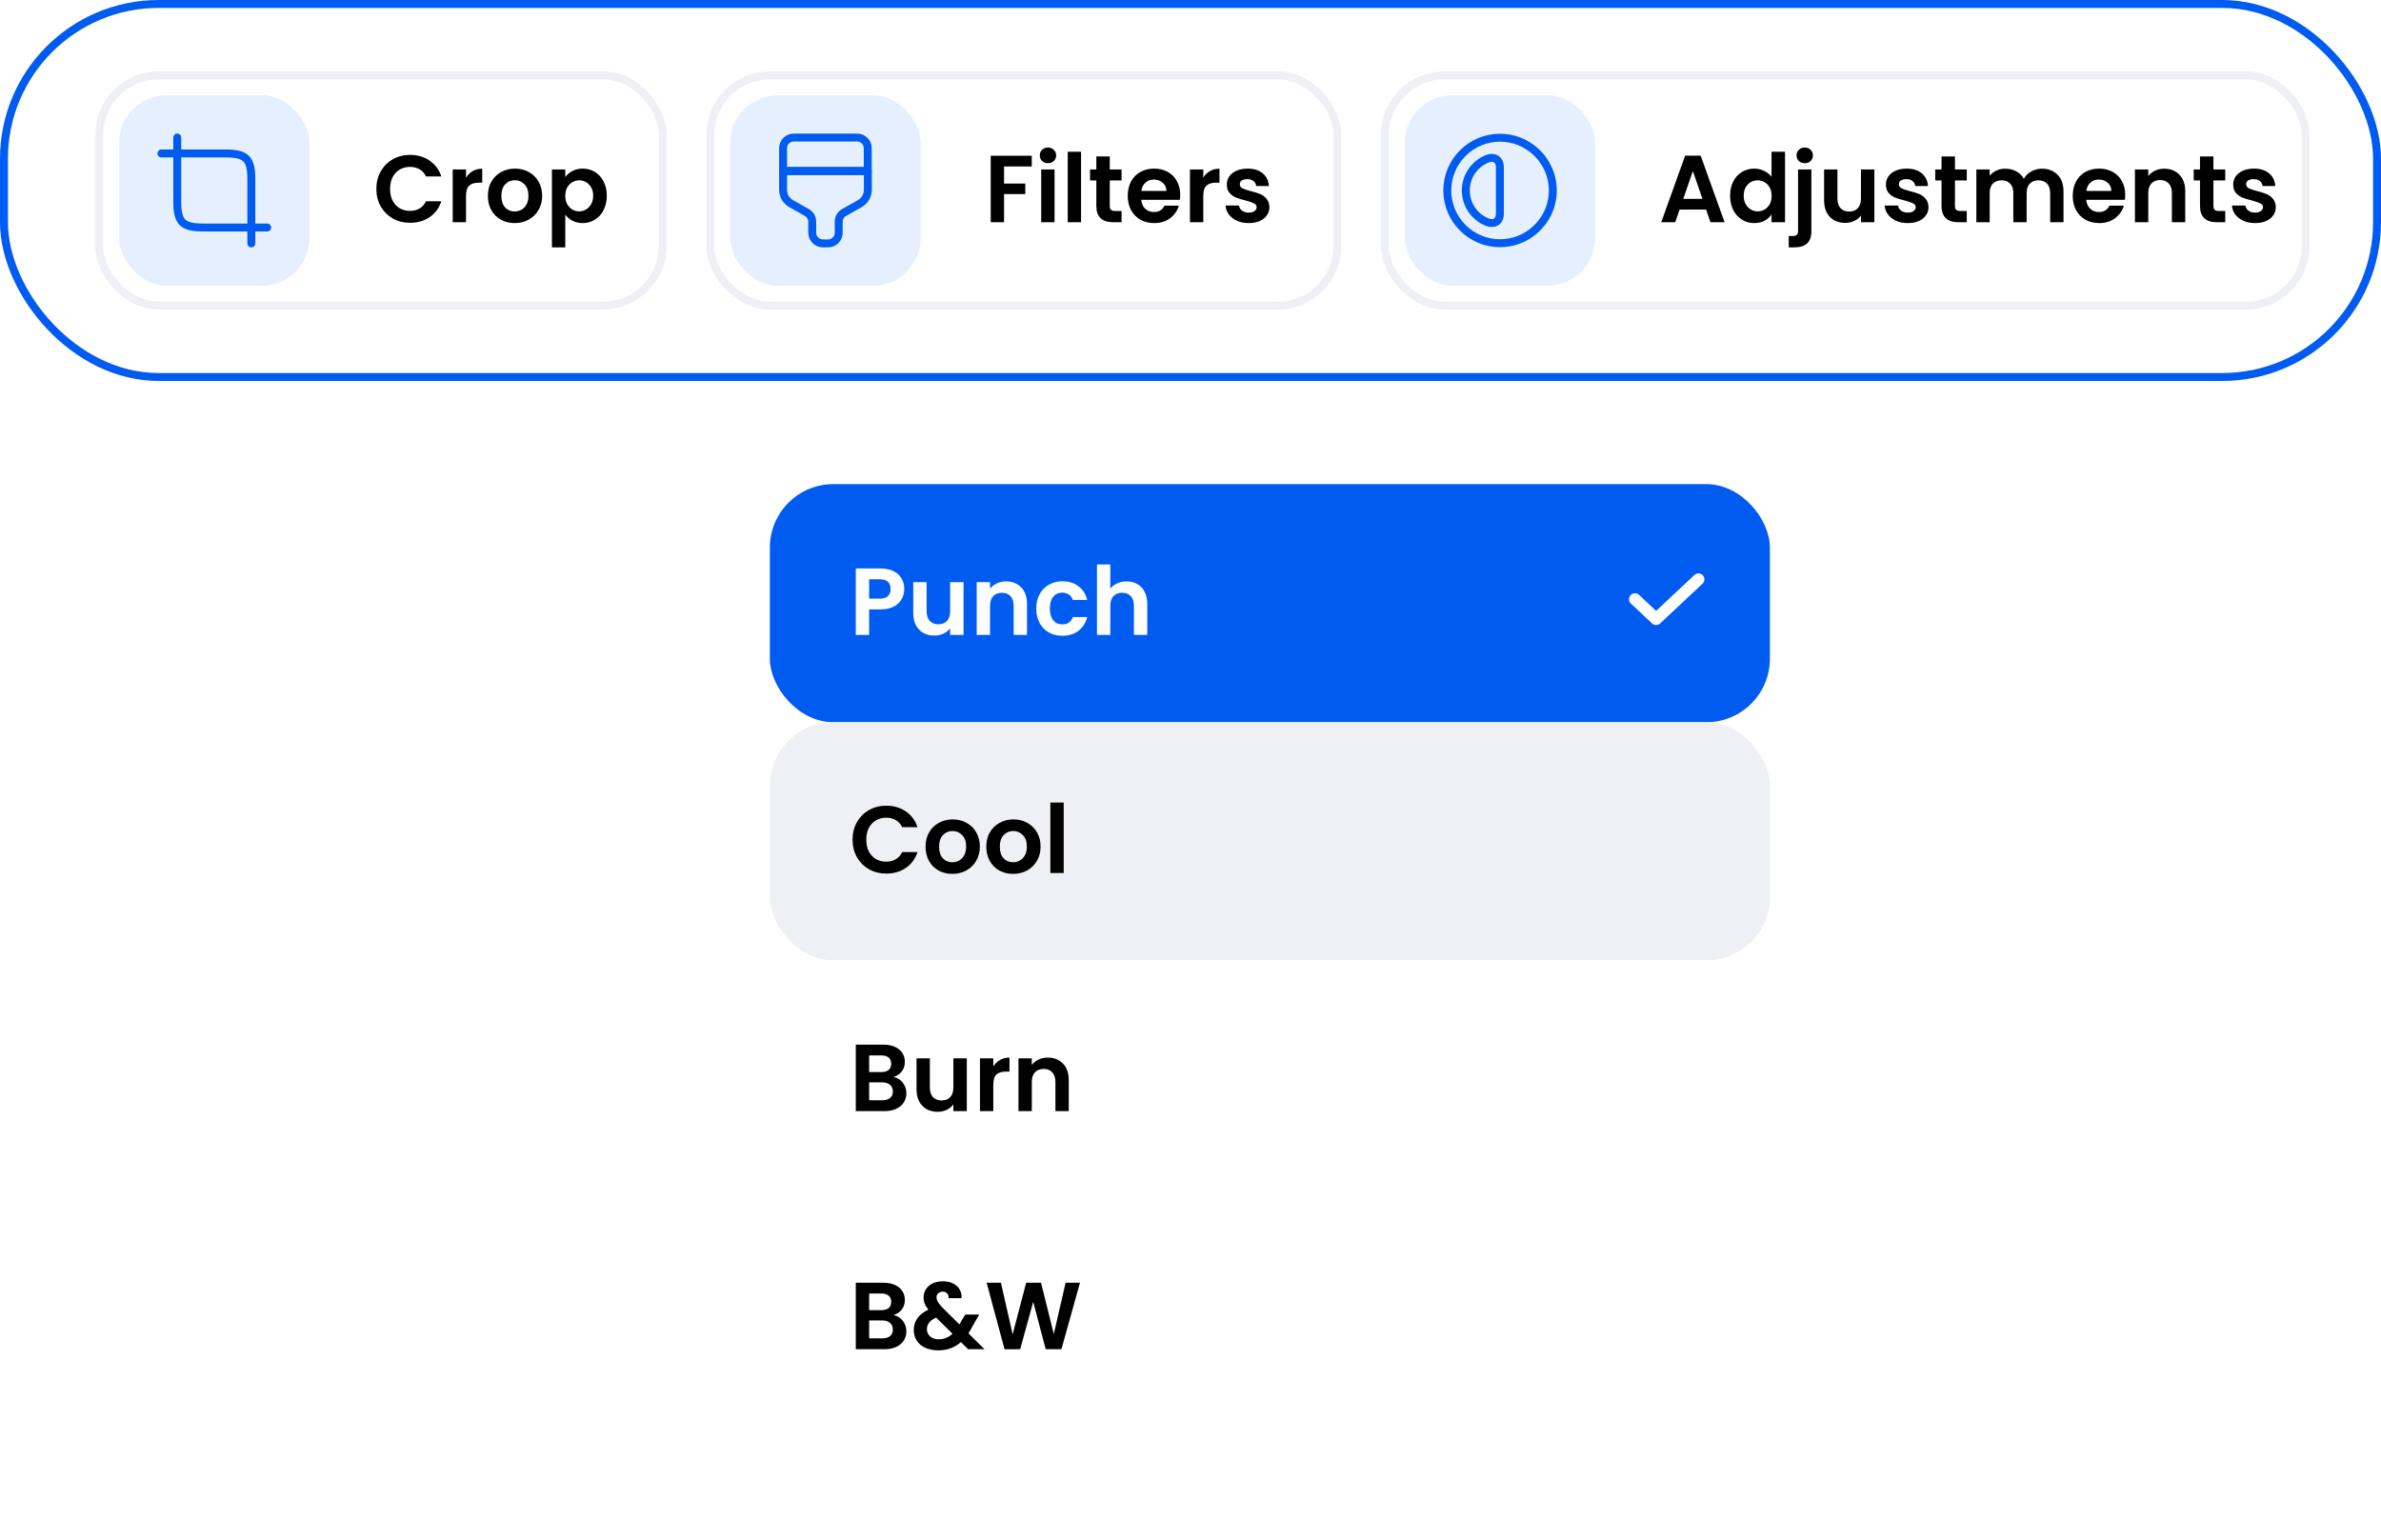 <?xml version="1.0" encoding="utf-8"?>
<svg xmlns="http://www.w3.org/2000/svg" fill="none" height="194" viewBox="0 0 300 194" width="300">
<rect fill="white" height="47" rx="19.5" stroke="#005CF0" width="299" x="0.5" y="0.5"/>
<rect fill="white" height="29" rx="7.5" width="71" x="12.5" y="9.5"/>
<rect height="29" rx="7.5" stroke="#EFF0F6" width="71" x="12.5" y="9.5"/>
<g clip-path="url(#clip0_5951_22578)">
<rect fill="white" height="24" rx="6" width="24" x="15" y="12"/>
<rect fill="#005CF0" fill-opacity="0.1" height="24" width="24" x="15" y="12"/>
<path d="M25.6 28.665H31.667V22.599C31.667 19.999 31 19.332 28.4 19.332H22.334V25.399C22.334 27.999 23 28.665 25.6 28.665Z" stroke="#005CF0" stroke-linecap="round" stroke-linejoin="round"/>
<path d="M22.334 19.332V17.332" stroke="#005CF0" stroke-linecap="round" stroke-linejoin="round" stroke-miterlimit="10"/>
<path d="M22.334 19.332H20.334" stroke="#005CF0" stroke-linecap="round" stroke-linejoin="round" stroke-miterlimit="10"/>
<path d="M31.666 28.668V30.668" stroke="#005CF0" stroke-linecap="round" stroke-linejoin="round" stroke-miterlimit="10"/>
<path d="M31.666 28.668H33.666" stroke="#005CF0" stroke-linecap="round" stroke-linejoin="round" stroke-miterlimit="10"/>
</g>
<path d="M47.42 23.8C47.42 22.976 47.604 22.24 47.972 21.592C48.348 20.936 48.856 20.428 49.496 20.068C50.144 19.7 50.868 19.516 51.668 19.516C52.604 19.516 53.424 19.756 54.128 20.236C54.832 20.716 55.324 21.38 55.604 22.228H53.672C53.48 21.828 53.208 21.528 52.856 21.328C52.512 21.128 52.112 21.028 51.656 21.028C51.168 21.028 50.732 21.144 50.348 21.376C49.972 21.6 49.676 21.92 49.46 22.336C49.252 22.752 49.148 23.24 49.148 23.8C49.148 24.352 49.252 24.84 49.46 25.264C49.676 25.68 49.972 26.004 50.348 26.236C50.732 26.46 51.168 26.572 51.656 26.572C52.112 26.572 52.512 26.472 52.856 26.272C53.208 26.064 53.48 25.76 53.672 25.36H55.604C55.324 26.216 54.832 26.884 54.128 27.364C53.432 27.836 52.612 28.072 51.668 28.072C50.868 28.072 50.144 27.892 49.496 27.532C48.856 27.164 48.348 26.656 47.972 26.008C47.604 25.36 47.42 24.624 47.42 23.8ZM58.719 22.384C58.935 22.032 59.215 21.756 59.559 21.556C59.911 21.356 60.311 21.256 60.759 21.256V23.02H60.315C59.787 23.02 59.387 23.144 59.115 23.392C58.851 23.64 58.719 24.072 58.719 24.688V28H57.039V21.352H58.719V22.384ZM64.843 28.108C64.203 28.108 63.627 27.968 63.114 27.688C62.602 27.4 62.199 26.996 61.903 26.476C61.614 25.956 61.471 25.356 61.471 24.676C61.471 23.996 61.618 23.396 61.914 22.876C62.218 22.356 62.63 21.956 63.151 21.676C63.67 21.388 64.251 21.244 64.891 21.244C65.531 21.244 66.111 21.388 66.63 21.676C67.15 21.956 67.558 22.356 67.855 22.876C68.159 23.396 68.311 23.996 68.311 24.676C68.311 25.356 68.154 25.956 67.843 26.476C67.538 26.996 67.123 27.4 66.594 27.688C66.075 27.968 65.49 28.108 64.843 28.108ZM64.843 26.644C65.147 26.644 65.43 26.572 65.695 26.428C65.966 26.276 66.183 26.052 66.343 25.756C66.502 25.46 66.582 25.1 66.582 24.676C66.582 24.044 66.415 23.56 66.079 23.224C65.751 22.88 65.347 22.708 64.867 22.708C64.386 22.708 63.983 22.88 63.654 23.224C63.334 23.56 63.175 24.044 63.175 24.676C63.175 25.308 63.331 25.796 63.642 26.14C63.962 26.476 64.362 26.644 64.843 26.644ZM71.223 22.312C71.439 22.008 71.735 21.756 72.111 21.556C72.495 21.348 72.931 21.244 73.419 21.244C73.987 21.244 74.499 21.384 74.955 21.664C75.419 21.944 75.783 22.344 76.047 22.864C76.319 23.376 76.455 23.972 76.455 24.652C76.455 25.332 76.319 25.936 76.047 26.464C75.783 26.984 75.419 27.388 74.955 27.676C74.499 27.964 73.987 28.108 73.419 28.108C72.931 28.108 72.499 28.008 72.123 27.808C71.755 27.608 71.455 27.356 71.223 27.052V31.168H69.543V21.352H71.223V22.312ZM74.739 24.652C74.739 24.252 74.655 23.908 74.487 23.62C74.327 23.324 74.111 23.1 73.839 22.948C73.575 22.796 73.287 22.72 72.975 22.72C72.671 22.72 72.383 22.8 72.111 22.96C71.847 23.112 71.631 23.336 71.463 23.632C71.303 23.928 71.223 24.276 71.223 24.676C71.223 25.076 71.303 25.424 71.463 25.72C71.631 26.016 71.847 26.244 72.111 26.404C72.383 26.556 72.671 26.632 72.975 26.632C73.287 26.632 73.575 26.552 73.839 26.392C74.111 26.232 74.327 26.004 74.487 25.708C74.655 25.412 74.739 25.06 74.739 24.652Z" fill="black"/>
<rect fill="white" height="29" rx="7.5" width="79" x="89.5" y="9.5"/>
<rect height="29" rx="7.5" stroke="#EFF0F6" width="79" x="89.5" y="9.5"/>
<g clip-path="url(#clip1_5951_22578)">
<rect fill="white" height="24" rx="6" width="24" x="92" y="12"/>
<rect fill="#005CF0" fill-opacity="0.1" height="24" width="24" x="92" y="12"/>
<path d="M100 17.332H108C108.733 17.332 109.333 17.932 109.333 18.665V21.545H98.666V18.665C98.666 17.932 99.266 17.332 100 17.332Z" stroke="#005CF0" stroke-linecap="round" stroke-linejoin="round"/>
<path d="M98.666 21.547V23.92C98.666 24.64 99.053 25.307 99.686 25.66L101.66 26.773C102.08 27.007 102.34 27.454 102.34 27.934V29.334C102.34 30.067 102.94 30.667 103.673 30.667H104.34C105.073 30.667 105.673 30.067 105.673 29.334V27.934C105.673 27.454 105.933 27.007 106.353 26.773L108.326 25.66C108.953 25.307 109.347 24.64 109.347 23.92V21.547H98.666Z" stroke="#005CF0" stroke-linecap="round" stroke-linejoin="round"/>
</g>
<path d="M130 19.624V20.98H126.508V23.128H129.184V24.46H126.508V28H124.828V19.624H130ZM132.043 20.56C131.747 20.56 131.499 20.468 131.299 20.284C131.107 20.092 131.011 19.856 131.011 19.576C131.011 19.296 131.107 19.064 131.299 18.88C131.499 18.688 131.747 18.592 132.043 18.592C132.339 18.592 132.583 18.688 132.775 18.88C132.975 19.064 133.075 19.296 133.075 19.576C133.075 19.856 132.975 20.092 132.775 20.284C132.583 20.468 132.339 20.56 132.043 20.56ZM132.871 21.352V28H131.191V21.352H132.871ZM136.211 19.12V28H134.531V19.12H136.211ZM139.827 22.732V25.948C139.827 26.172 139.879 26.336 139.983 26.44C140.095 26.536 140.279 26.584 140.535 26.584H141.315V28H140.259C138.843 28 138.135 27.312 138.135 25.936V22.732H137.343V21.352H138.135V19.708H139.827V21.352H141.315V22.732H139.827ZM148.703 24.532C148.703 24.772 148.687 24.988 148.655 25.18H143.795C143.835 25.66 144.003 26.036 144.299 26.308C144.595 26.58 144.959 26.716 145.391 26.716C146.015 26.716 146.459 26.448 146.723 25.912H148.535C148.343 26.552 147.975 27.08 147.431 27.496C146.887 27.904 146.219 28.108 145.427 28.108C144.787 28.108 144.211 27.968 143.699 27.688C143.195 27.4 142.799 26.996 142.511 26.476C142.231 25.956 142.091 25.356 142.091 24.676C142.091 23.988 142.231 23.384 142.511 22.864C142.791 22.344 143.183 21.944 143.687 21.664C144.191 21.384 144.771 21.244 145.427 21.244C146.059 21.244 146.623 21.38 147.119 21.652C147.623 21.924 148.011 22.312 148.283 22.816C148.563 23.312 148.703 23.884 148.703 24.532ZM146.963 24.052C146.955 23.62 146.799 23.276 146.495 23.02C146.191 22.756 145.819 22.624 145.379 22.624C144.963 22.624 144.611 22.752 144.323 23.008C144.043 23.256 143.871 23.604 143.807 24.052H146.963ZM151.61 22.384C151.826 22.032 152.106 21.756 152.45 21.556C152.802 21.356 153.202 21.256 153.65 21.256V23.02H153.206C152.678 23.02 152.278 23.144 152.006 23.392C151.742 23.64 151.61 24.072 151.61 24.688V28H149.93V21.352H151.61V22.384ZM157.325 28.108C156.781 28.108 156.293 28.012 155.861 27.82C155.429 27.62 155.085 27.352 154.829 27.016C154.581 26.68 154.445 26.308 154.421 25.9H156.113C156.145 26.156 156.269 26.368 156.485 26.536C156.709 26.704 156.985 26.788 157.313 26.788C157.633 26.788 157.881 26.724 158.057 26.596C158.241 26.468 158.333 26.304 158.333 26.104C158.333 25.888 158.221 25.728 157.997 25.624C157.781 25.512 157.433 25.392 156.953 25.264C156.457 25.144 156.049 25.02 155.729 24.892C155.417 24.764 155.145 24.568 154.913 24.304C154.689 24.04 154.577 23.684 154.577 23.236C154.577 22.868 154.681 22.532 154.889 22.228C155.105 21.924 155.409 21.684 155.801 21.508C156.201 21.332 156.669 21.244 157.205 21.244C157.997 21.244 158.629 21.444 159.101 21.844C159.573 22.236 159.833 22.768 159.881 23.44H158.273C158.249 23.176 158.137 22.968 157.937 22.816C157.745 22.656 157.485 22.576 157.157 22.576C156.853 22.576 156.617 22.632 156.449 22.744C156.289 22.856 156.209 23.012 156.209 23.212C156.209 23.436 156.321 23.608 156.545 23.728C156.769 23.84 157.117 23.956 157.589 24.076C158.069 24.196 158.465 24.32 158.777 24.448C159.089 24.576 159.357 24.776 159.581 25.048C159.813 25.312 159.933 25.664 159.941 26.104C159.941 26.488 159.833 26.832 159.617 27.136C159.409 27.44 159.105 27.68 158.705 27.856C158.313 28.024 157.853 28.108 157.325 28.108Z" fill="black"/>
<rect fill="white" height="29" rx="7.5" width="116" x="174.5" y="9.5"/>
<rect height="29" rx="7.5" stroke="#EFF0F6" width="116" x="174.5" y="9.5"/>
<g clip-path="url(#clip2_5951_22578)">
<rect fill="white" height="24" rx="6" width="24" x="177" y="12"/>
<rect fill="#005CF0" fill-opacity="0.1" height="24" width="24" x="177" y="12"/>
<path d="M195.647 23.998C195.647 25.958 194.794 27.732 193.434 28.938C192.26 30.005 190.707 30.645 189 30.645C185.334 30.645 182.354 27.665 182.354 23.998C182.354 20.332 185.334 17.352 189 17.352C190.707 17.352 192.26 17.992 193.434 19.058C194.794 20.265 195.647 22.038 195.647 23.998Z" stroke="#005CF0" stroke-linecap="round" stroke-linejoin="round"/>
<path d="M188.98 26.928C188.967 28.028 188.147 28.295 187.38 27.988C185.8 27.355 184.687 25.808 184.687 24.002C184.687 22.195 185.8 20.648 187.38 20.008C188.147 19.701 188.967 19.975 188.98 21.068V26.928Z" stroke="#005CF0" stroke-linecap="round" stroke-linejoin="round"/>
</g>
<path d="M214.964 26.404H211.628L211.076 28H209.312L212.324 19.612H214.28L217.292 28H215.516L214.964 26.404ZM214.508 25.06L213.296 21.556L212.084 25.06H214.508ZM217.986 24.652C217.986 23.98 218.118 23.384 218.382 22.864C218.654 22.344 219.022 21.944 219.486 21.664C219.95 21.384 220.466 21.244 221.034 21.244C221.466 21.244 221.878 21.34 222.27 21.532C222.662 21.716 222.974 21.964 223.206 22.276V19.12H224.91V28H223.206V27.016C222.998 27.344 222.706 27.608 222.33 27.808C221.954 28.008 221.518 28.108 221.022 28.108C220.462 28.108 219.95 27.964 219.486 27.676C219.022 27.388 218.654 26.984 218.382 26.464C218.118 25.936 217.986 25.332 217.986 24.652ZM223.218 24.676C223.218 24.268 223.138 23.92 222.978 23.632C222.818 23.336 222.602 23.112 222.33 22.96C222.058 22.8 221.766 22.72 221.454 22.72C221.142 22.72 220.854 22.796 220.59 22.948C220.326 23.1 220.11 23.324 219.942 23.62C219.782 23.908 219.702 24.252 219.702 24.652C219.702 25.052 219.782 25.404 219.942 25.708C220.11 26.004 220.326 26.232 220.59 26.392C220.862 26.552 221.15 26.632 221.454 26.632C221.766 26.632 222.058 26.556 222.33 26.404C222.602 26.244 222.818 26.02 222.978 25.732C223.138 25.436 223.218 25.084 223.218 24.676ZM227.403 20.56C227.099 20.56 226.847 20.468 226.647 20.284C226.455 20.092 226.359 19.856 226.359 19.576C226.359 19.296 226.455 19.064 226.647 18.88C226.847 18.688 227.099 18.592 227.403 18.592C227.699 18.592 227.943 18.688 228.135 18.88C228.327 19.064 228.423 19.296 228.423 19.576C228.423 19.856 228.327 20.092 228.135 20.284C227.943 20.468 227.699 20.56 227.403 20.56ZM228.231 29.092C228.231 29.828 228.047 30.356 227.679 30.676C227.319 31.004 226.799 31.168 226.119 31.168H225.375V29.74H225.855C226.111 29.74 226.291 29.688 226.395 29.584C226.499 29.488 226.551 29.328 226.551 29.104V21.352H228.231V29.092ZM236.167 21.352V28H234.475V27.16C234.259 27.448 233.975 27.676 233.623 27.844C233.279 28.004 232.903 28.084 232.495 28.084C231.975 28.084 231.515 27.976 231.115 27.76C230.715 27.536 230.399 27.212 230.167 26.788C229.943 26.356 229.831 25.844 229.831 25.252V21.352H231.511V25.012C231.511 25.54 231.643 25.948 231.907 26.236C232.171 26.516 232.531 26.656 232.987 26.656C233.451 26.656 233.815 26.516 234.079 26.236C234.343 25.948 234.475 25.54 234.475 25.012V21.352H236.167ZM240.368 28.108C239.824 28.108 239.336 28.012 238.904 27.82C238.472 27.62 238.128 27.352 237.872 27.016C237.624 26.68 237.488 26.308 237.464 25.9H239.156C239.188 26.156 239.312 26.368 239.528 26.536C239.752 26.704 240.028 26.788 240.356 26.788C240.676 26.788 240.924 26.724 241.1 26.596C241.284 26.468 241.376 26.304 241.376 26.104C241.376 25.888 241.264 25.728 241.04 25.624C240.824 25.512 240.476 25.392 239.996 25.264C239.5 25.144 239.092 25.02 238.772 24.892C238.46 24.764 238.188 24.568 237.956 24.304C237.732 24.04 237.62 23.684 237.62 23.236C237.62 22.868 237.724 22.532 237.932 22.228C238.148 21.924 238.452 21.684 238.844 21.508C239.244 21.332 239.712 21.244 240.248 21.244C241.04 21.244 241.672 21.444 242.144 21.844C242.616 22.236 242.876 22.768 242.924 23.44H241.316C241.292 23.176 241.18 22.968 240.98 22.816C240.788 22.656 240.528 22.576 240.2 22.576C239.896 22.576 239.66 22.632 239.492 22.744C239.332 22.856 239.252 23.012 239.252 23.212C239.252 23.436 239.364 23.608 239.588 23.728C239.812 23.84 240.16 23.956 240.632 24.076C241.112 24.196 241.508 24.32 241.82 24.448C242.132 24.576 242.4 24.776 242.624 25.048C242.856 25.312 242.976 25.664 242.984 26.104C242.984 26.488 242.876 26.832 242.66 27.136C242.452 27.44 242.148 27.68 241.748 27.856C241.356 28.024 240.896 28.108 240.368 28.108ZM246.319 22.732V25.948C246.319 26.172 246.371 26.336 246.475 26.44C246.587 26.536 246.771 26.584 247.027 26.584H247.807V28H246.751C245.335 28 244.627 27.312 244.627 25.936V22.732H243.835V21.352H244.627V19.708H246.319V21.352H247.807V22.732H246.319ZM257.272 21.256C258.088 21.256 258.744 21.508 259.24 22.012C259.744 22.508 259.996 23.204 259.996 24.1V28H258.316V24.328C258.316 23.808 258.184 23.412 257.92 23.14C257.656 22.86 257.296 22.72 256.84 22.72C256.384 22.72 256.02 22.86 255.748 23.14C255.484 23.412 255.352 23.808 255.352 24.328V28H253.672V24.328C253.672 23.808 253.54 23.412 253.276 23.14C253.012 22.86 252.652 22.72 252.196 22.72C251.732 22.72 251.364 22.86 251.092 23.14C250.828 23.412 250.696 23.808 250.696 24.328V28H249.016V21.352H250.696V22.156C250.912 21.876 251.188 21.656 251.524 21.496C251.868 21.336 252.244 21.256 252.652 21.256C253.172 21.256 253.636 21.368 254.044 21.592C254.452 21.808 254.768 22.12 254.992 22.528C255.208 22.144 255.52 21.836 255.928 21.604C256.344 21.372 256.792 21.256 257.272 21.256ZM267.77 24.532C267.77 24.772 267.754 24.988 267.722 25.18H262.862C262.902 25.66 263.07 26.036 263.366 26.308C263.662 26.58 264.026 26.716 264.458 26.716C265.082 26.716 265.526 26.448 265.79 25.912H267.602C267.41 26.552 267.042 27.08 266.498 27.496C265.954 27.904 265.286 28.108 264.494 28.108C263.854 28.108 263.278 27.968 262.766 27.688C262.262 27.4 261.866 26.996 261.578 26.476C261.298 25.956 261.158 25.356 261.158 24.676C261.158 23.988 261.298 23.384 261.578 22.864C261.858 22.344 262.25 21.944 262.754 21.664C263.258 21.384 263.838 21.244 264.494 21.244C265.126 21.244 265.69 21.38 266.186 21.652C266.69 21.924 267.078 22.312 267.35 22.816C267.63 23.312 267.77 23.884 267.77 24.532ZM266.03 24.052C266.022 23.62 265.866 23.276 265.562 23.02C265.258 22.756 264.886 22.624 264.446 22.624C264.03 22.624 263.678 22.752 263.39 23.008C263.11 23.256 262.938 23.604 262.874 24.052H266.03ZM272.68 21.256C273.472 21.256 274.112 21.508 274.6 22.012C275.088 22.508 275.332 23.204 275.332 24.1V28H273.652V24.328C273.652 23.8 273.52 23.396 273.256 23.116C272.992 22.828 272.632 22.684 272.176 22.684C271.712 22.684 271.344 22.828 271.072 23.116C270.808 23.396 270.676 23.8 270.676 24.328V28H268.996V21.352H270.676V22.18C270.9 21.892 271.184 21.668 271.528 21.508C271.88 21.34 272.264 21.256 272.68 21.256ZM278.886 22.732V25.948C278.886 26.172 278.938 26.336 279.042 26.44C279.154 26.536 279.338 26.584 279.594 26.584H280.374V28H279.318C277.902 28 277.194 27.312 277.194 25.936V22.732H276.402V21.352H277.194V19.708H278.886V21.352H280.374V22.732H278.886ZM284.126 28.108C283.582 28.108 283.094 28.012 282.662 27.82C282.23 27.62 281.886 27.352 281.63 27.016C281.382 26.68 281.246 26.308 281.222 25.9H282.914C282.946 26.156 283.07 26.368 283.286 26.536C283.51 26.704 283.786 26.788 284.114 26.788C284.434 26.788 284.682 26.724 284.858 26.596C285.042 26.468 285.134 26.304 285.134 26.104C285.134 25.888 285.022 25.728 284.798 25.624C284.582 25.512 284.234 25.392 283.754 25.264C283.258 25.144 282.85 25.02 282.53 24.892C282.218 24.764 281.946 24.568 281.714 24.304C281.49 24.04 281.378 23.684 281.378 23.236C281.378 22.868 281.482 22.532 281.69 22.228C281.906 21.924 282.21 21.684 282.602 21.508C283.002 21.332 283.47 21.244 284.006 21.244C284.798 21.244 285.43 21.444 285.902 21.844C286.374 22.236 286.634 22.768 286.682 23.44H285.074C285.05 23.176 284.938 22.968 284.738 22.816C284.546 22.656 284.286 22.576 283.958 22.576C283.654 22.576 283.418 22.632 283.25 22.744C283.09 22.856 283.01 23.012 283.01 23.212C283.01 23.436 283.122 23.608 283.346 23.728C283.57 23.84 283.918 23.956 284.39 24.076C284.87 24.196 285.266 24.32 285.578 24.448C285.89 24.576 286.158 24.776 286.382 25.048C286.614 25.312 286.734 25.664 286.742 26.104C286.742 26.488 286.634 26.832 286.418 27.136C286.21 27.44 285.906 27.68 285.506 27.856C285.114 28.024 284.654 28.108 284.126 28.108Z" fill="black"/>
<g filter="url(#filter0_d_5951_22578)">
<rect fill="white" height="138" rx="15" width="141" x="89" y="52"/>
<rect fill="#005CF0" height="30" rx="8" width="126" x="97" y="61"/>
<path d="M113.936 74.216C113.936 74.664 113.828 75.084 113.612 75.476C113.404 75.868 113.072 76.184 112.616 76.424C112.168 76.664 111.6 76.784 110.912 76.784H109.508V80H107.828V71.624H110.912C111.56 71.624 112.112 71.736 112.568 71.96C113.024 72.184 113.364 72.492 113.588 72.884C113.82 73.276 113.936 73.72 113.936 74.216ZM110.84 75.428C111.304 75.428 111.648 75.324 111.872 75.116C112.096 74.9 112.208 74.6 112.208 74.216C112.208 73.4 111.752 72.992 110.84 72.992H109.508V75.428H110.84ZM121.405 73.352V80H119.713V79.16C119.497 79.448 119.213 79.676 118.861 79.844C118.517 80.004 118.141 80.084 117.733 80.084C117.213 80.084 116.753 79.976 116.353 79.76C115.953 79.536 115.637 79.212 115.405 78.788C115.181 78.356 115.069 77.844 115.069 77.252V73.352H116.749V77.012C116.749 77.54 116.881 77.948 117.145 78.236C117.409 78.516 117.769 78.656 118.225 78.656C118.689 78.656 119.053 78.516 119.317 78.236C119.581 77.948 119.713 77.54 119.713 77.012V73.352H121.405ZM126.746 73.256C127.538 73.256 128.178 73.508 128.666 74.012C129.154 74.508 129.398 75.204 129.398 76.1V80H127.718V76.328C127.718 75.8 127.586 75.396 127.322 75.116C127.058 74.828 126.698 74.684 126.242 74.684C125.778 74.684 125.41 74.828 125.138 75.116C124.874 75.396 124.742 75.8 124.742 76.328V80H123.062V73.352H124.742V74.18C124.966 73.892 125.25 73.668 125.594 73.508C125.946 73.34 126.33 73.256 126.746 73.256ZM130.564 76.676C130.564 75.988 130.704 75.388 130.984 74.876C131.264 74.356 131.652 73.956 132.148 73.676C132.644 73.388 133.212 73.244 133.852 73.244C134.676 73.244 135.356 73.452 135.892 73.868C136.436 74.276 136.8 74.852 136.984 75.596H135.172C135.076 75.308 134.912 75.084 134.68 74.924C134.456 74.756 134.176 74.672 133.84 74.672C133.36 74.672 132.98 74.848 132.7 75.2C132.42 75.544 132.28 76.036 132.28 76.676C132.28 77.308 132.42 77.8 132.7 78.152C132.98 78.496 133.36 78.668 133.84 78.668C134.52 78.668 134.964 78.364 135.172 77.756H136.984C136.8 78.476 136.436 79.048 135.892 79.472C135.348 79.896 134.668 80.108 133.852 80.108C133.212 80.108 132.644 79.968 132.148 79.688C131.652 79.4 131.264 79 130.984 78.488C130.704 77.968 130.564 77.364 130.564 76.676ZM141.959 73.256C142.463 73.256 142.911 73.368 143.303 73.592C143.695 73.808 143.999 74.132 144.215 74.564C144.439 74.988 144.551 75.5 144.551 76.1V80H142.871V76.328C142.871 75.8 142.739 75.396 142.475 75.116C142.211 74.828 141.851 74.684 141.395 74.684C140.931 74.684 140.563 74.828 140.291 75.116C140.027 75.396 139.895 75.8 139.895 76.328V80H138.215V71.12H139.895V74.18C140.111 73.892 140.399 73.668 140.759 73.508C141.119 73.34 141.519 73.256 141.959 73.256Z" fill="white"/>
<path d="M206 75.5L208.664 78L214 73" stroke="white" stroke-linecap="round" stroke-linejoin="round" stroke-width="1.5"/>
<rect fill="#EFF0F6" height="30" rx="8" width="126" x="97" y="91"/>
<path d="M107.42 105.8C107.42 104.976 107.604 104.24 107.972 103.592C108.348 102.936 108.856 102.428 109.496 102.068C110.144 101.7 110.868 101.516 111.668 101.516C112.604 101.516 113.424 101.756 114.128 102.236C114.832 102.716 115.324 103.38 115.604 104.228H113.672C113.48 103.828 113.208 103.528 112.856 103.328C112.512 103.128 112.112 103.028 111.656 103.028C111.168 103.028 110.732 103.144 110.348 103.376C109.972 103.6 109.676 103.92 109.46 104.336C109.252 104.752 109.148 105.24 109.148 105.8C109.148 106.352 109.252 106.84 109.46 107.264C109.676 107.68 109.972 108.004 110.348 108.236C110.732 108.46 111.168 108.572 111.656 108.572C112.112 108.572 112.512 108.472 112.856 108.272C113.208 108.064 113.48 107.76 113.672 107.36H115.604C115.324 108.216 114.832 108.884 114.128 109.364C113.432 109.836 112.612 110.072 111.668 110.072C110.868 110.072 110.144 109.892 109.496 109.532C108.856 109.164 108.348 108.656 107.972 108.008C107.604 107.36 107.42 106.624 107.42 105.8ZM119.991 110.108C119.351 110.108 118.775 109.968 118.263 109.688C117.751 109.4 117.347 108.996 117.051 108.476C116.763 107.956 116.619 107.356 116.619 106.676C116.619 105.996 116.767 105.396 117.063 104.876C117.367 104.356 117.779 103.956 118.299 103.676C118.819 103.388 119.399 103.244 120.039 103.244C120.679 103.244 121.259 103.388 121.779 103.676C122.299 103.956 122.707 104.356 123.003 104.876C123.307 105.396 123.459 105.996 123.459 106.676C123.459 107.356 123.303 107.956 122.991 108.476C122.687 108.996 122.271 109.4 121.743 109.688C121.223 109.968 120.639 110.108 119.991 110.108ZM119.991 108.644C120.295 108.644 120.579 108.572 120.843 108.428C121.115 108.276 121.331 108.052 121.491 107.756C121.651 107.46 121.731 107.1 121.731 106.676C121.731 106.044 121.563 105.56 121.227 105.224C120.899 104.88 120.495 104.708 120.015 104.708C119.535 104.708 119.131 104.88 118.803 105.224C118.483 105.56 118.323 106.044 118.323 106.676C118.323 107.308 118.479 107.796 118.791 108.14C119.111 108.476 119.511 108.644 119.991 108.644ZM127.643 110.108C127.003 110.108 126.427 109.968 125.915 109.688C125.403 109.4 124.999 108.996 124.703 108.476C124.415 107.956 124.271 107.356 124.271 106.676C124.271 105.996 124.419 105.396 124.715 104.876C125.019 104.356 125.431 103.956 125.951 103.676C126.471 103.388 127.051 103.244 127.691 103.244C128.331 103.244 128.911 103.388 129.431 103.676C129.951 103.956 130.359 104.356 130.655 104.876C130.959 105.396 131.111 105.996 131.111 106.676C131.111 107.356 130.955 107.956 130.643 108.476C130.339 108.996 129.923 109.4 129.395 109.688C128.875 109.968 128.291 110.108 127.643 110.108ZM127.643 108.644C127.947 108.644 128.231 108.572 128.495 108.428C128.767 108.276 128.983 108.052 129.143 107.756C129.303 107.46 129.383 107.1 129.383 106.676C129.383 106.044 129.215 105.56 128.879 105.224C128.551 104.88 128.147 104.708 127.667 104.708C127.187 104.708 126.783 104.88 126.455 105.224C126.135 105.56 125.975 106.044 125.975 106.676C125.975 107.308 126.131 107.796 126.443 108.14C126.763 108.476 127.163 108.644 127.643 108.644ZM134.024 101.12V110H132.344V101.12H134.024Z" fill="black"/>
<rect fill="white" height="30" rx="8" width="126" x="97" y="121"/>
<path d="M112.58 135.704C113.052 135.792 113.44 136.028 113.744 136.412C114.048 136.796 114.2 137.236 114.2 137.732C114.2 138.18 114.088 138.576 113.864 138.92C113.648 139.256 113.332 139.52 112.916 139.712C112.5 139.904 112.008 140 111.44 140H107.828V131.624H111.284C111.852 131.624 112.34 131.716 112.748 131.9C113.164 132.084 113.476 132.34 113.684 132.668C113.9 132.996 114.008 133.368 114.008 133.784C114.008 134.272 113.876 134.68 113.612 135.008C113.356 135.336 113.012 135.568 112.58 135.704ZM109.508 135.08H111.044C111.444 135.08 111.752 134.992 111.968 134.816C112.184 134.632 112.292 134.372 112.292 134.036C112.292 133.7 112.184 133.44 111.968 133.256C111.752 133.072 111.444 132.98 111.044 132.98H109.508V135.08ZM111.2 138.632C111.608 138.632 111.924 138.536 112.148 138.344C112.38 138.152 112.496 137.88 112.496 137.528C112.496 137.168 112.376 136.888 112.136 136.688C111.896 136.48 111.572 136.376 111.164 136.376H109.508V138.632H111.2ZM121.815 133.352V140H120.123V139.16C119.907 139.448 119.623 139.676 119.271 139.844C118.927 140.004 118.551 140.084 118.143 140.084C117.623 140.084 117.163 139.976 116.763 139.76C116.363 139.536 116.047 139.212 115.815 138.788C115.591 138.356 115.479 137.844 115.479 137.252V133.352H117.159V137.012C117.159 137.54 117.291 137.948 117.555 138.236C117.819 138.516 118.179 138.656 118.635 138.656C119.099 138.656 119.463 138.516 119.727 138.236C119.991 137.948 120.123 137.54 120.123 137.012V133.352H121.815ZM125.153 134.384C125.369 134.032 125.649 133.756 125.993 133.556C126.345 133.356 126.745 133.256 127.193 133.256V135.02H126.749C126.221 135.02 125.821 135.144 125.549 135.392C125.285 135.64 125.153 136.072 125.153 136.688V140H123.473V133.352H125.153V134.384ZM132.008 133.256C132.8 133.256 133.44 133.508 133.928 134.012C134.416 134.508 134.66 135.204 134.66 136.1V140H132.98V136.328C132.98 135.8 132.848 135.396 132.584 135.116C132.32 134.828 131.96 134.684 131.504 134.684C131.04 134.684 130.672 134.828 130.4 135.116C130.136 135.396 130.004 135.8 130.004 136.328V140H128.324V133.352H130.004V134.18C130.228 133.892 130.512 133.668 130.856 133.508C131.208 133.34 131.592 133.256 132.008 133.256Z" fill="black"/>
<rect fill="white" height="30" rx="8" width="126" x="97" y="151"/>
<path d="M112.58 165.704C113.052 165.792 113.44 166.028 113.744 166.412C114.048 166.796 114.2 167.236 114.2 167.732C114.2 168.18 114.088 168.576 113.864 168.92C113.648 169.256 113.332 169.52 112.916 169.712C112.5 169.904 112.008 170 111.44 170H107.828V161.624H111.284C111.852 161.624 112.34 161.716 112.748 161.9C113.164 162.084 113.476 162.34 113.684 162.668C113.9 162.996 114.008 163.368 114.008 163.784C114.008 164.272 113.876 164.68 113.612 165.008C113.356 165.336 113.012 165.568 112.58 165.704ZM109.508 165.08H111.044C111.444 165.08 111.752 164.992 111.968 164.816C112.184 164.632 112.292 164.372 112.292 164.036C112.292 163.7 112.184 163.44 111.968 163.256C111.752 163.072 111.444 162.98 111.044 162.98H109.508V165.08ZM111.2 168.632C111.608 168.632 111.924 168.536 112.148 168.344C112.38 168.152 112.496 167.88 112.496 167.528C112.496 167.168 112.376 166.888 112.136 166.688C111.896 166.48 111.572 166.376 111.164 166.376H109.508V168.632H111.2ZM121.983 170L121.071 169.1C120.295 169.796 119.347 170.144 118.227 170.144C117.611 170.144 117.067 170.04 116.595 169.832C116.131 169.616 115.771 169.316 115.515 168.932C115.259 168.54 115.131 168.088 115.131 167.576C115.131 167.024 115.287 166.528 115.599 166.088C115.911 165.648 116.371 165.292 116.979 165.02C116.763 164.756 116.607 164.504 116.511 164.264C116.415 164.016 116.367 163.752 116.367 163.472C116.367 163.088 116.467 162.744 116.667 162.44C116.867 162.128 117.151 161.884 117.519 161.708C117.895 161.532 118.331 161.444 118.827 161.444C119.331 161.444 119.763 161.54 120.123 161.732C120.483 161.924 120.751 162.18 120.927 162.5C121.103 162.82 121.179 163.176 121.155 163.568H119.523C119.531 163.304 119.467 163.104 119.331 162.968C119.195 162.824 119.011 162.752 118.779 162.752C118.555 162.752 118.367 162.82 118.215 162.956C118.071 163.084 117.999 163.252 117.999 163.46C117.999 163.66 118.059 163.86 118.179 164.06C118.299 164.252 118.495 164.492 118.767 164.78L120.879 166.868C120.895 166.852 120.907 166.836 120.915 166.82C120.923 166.804 120.931 166.788 120.939 166.772L121.623 165.632H123.375L122.535 167.108C122.375 167.42 122.203 167.716 122.019 167.996L124.047 170H121.983ZM118.275 168.752C118.931 168.752 119.511 168.52 120.015 168.056L117.951 166.016C117.175 166.36 116.787 166.848 116.787 167.48C116.787 167.84 116.923 168.144 117.195 168.392C117.467 168.632 117.827 168.752 118.275 168.752ZM136.075 161.624L133.735 170H131.755L130.183 164.036L128.539 170L126.571 170.012L124.315 161.624H126.115L127.591 168.128L129.295 161.624H131.167L132.775 168.092L134.263 161.624H136.075Z" fill="black"/>
</g>
<defs>
<filter color-interpolation-filters="sRGB" filterUnits="userSpaceOnUse" height="146" id="filter0_d_5951_22578" width="149" x="85" y="48">
<feFlood flood-opacity="0" result="BackgroundImageFix"/>
<feColorMatrix in="SourceAlpha" result="hardAlpha" type="matrix" values="0 0 0 0 0 0 0 0 0 0 0 0 0 0 0 0 0 0 127 0"/>
<feOffset/>
<feGaussianBlur stdDeviation="2"/>
<feComposite in2="hardAlpha" operator="out"/>
<feColorMatrix type="matrix" values="0 0 0 0 0 0 0 0 0 0 0 0 0 0 0 0 0 0 0.25 0"/>
<feBlend in2="BackgroundImageFix" mode="normal" result="effect1_dropShadow_5951_22578"/>
<feBlend in="SourceGraphic" in2="effect1_dropShadow_5951_22578" mode="normal" result="shape"/>
</filter>
<clipPath id="clip0_5951_22578">
<rect fill="white" height="24" rx="6" width="24" x="15" y="12"/>
</clipPath>
<clipPath id="clip1_5951_22578">
<rect fill="white" height="24" rx="6" width="24" x="92" y="12"/>
</clipPath>
<clipPath id="clip2_5951_22578">
<rect fill="white" height="24" rx="6" width="24" x="177" y="12"/>
</clipPath>
</defs>
</svg>